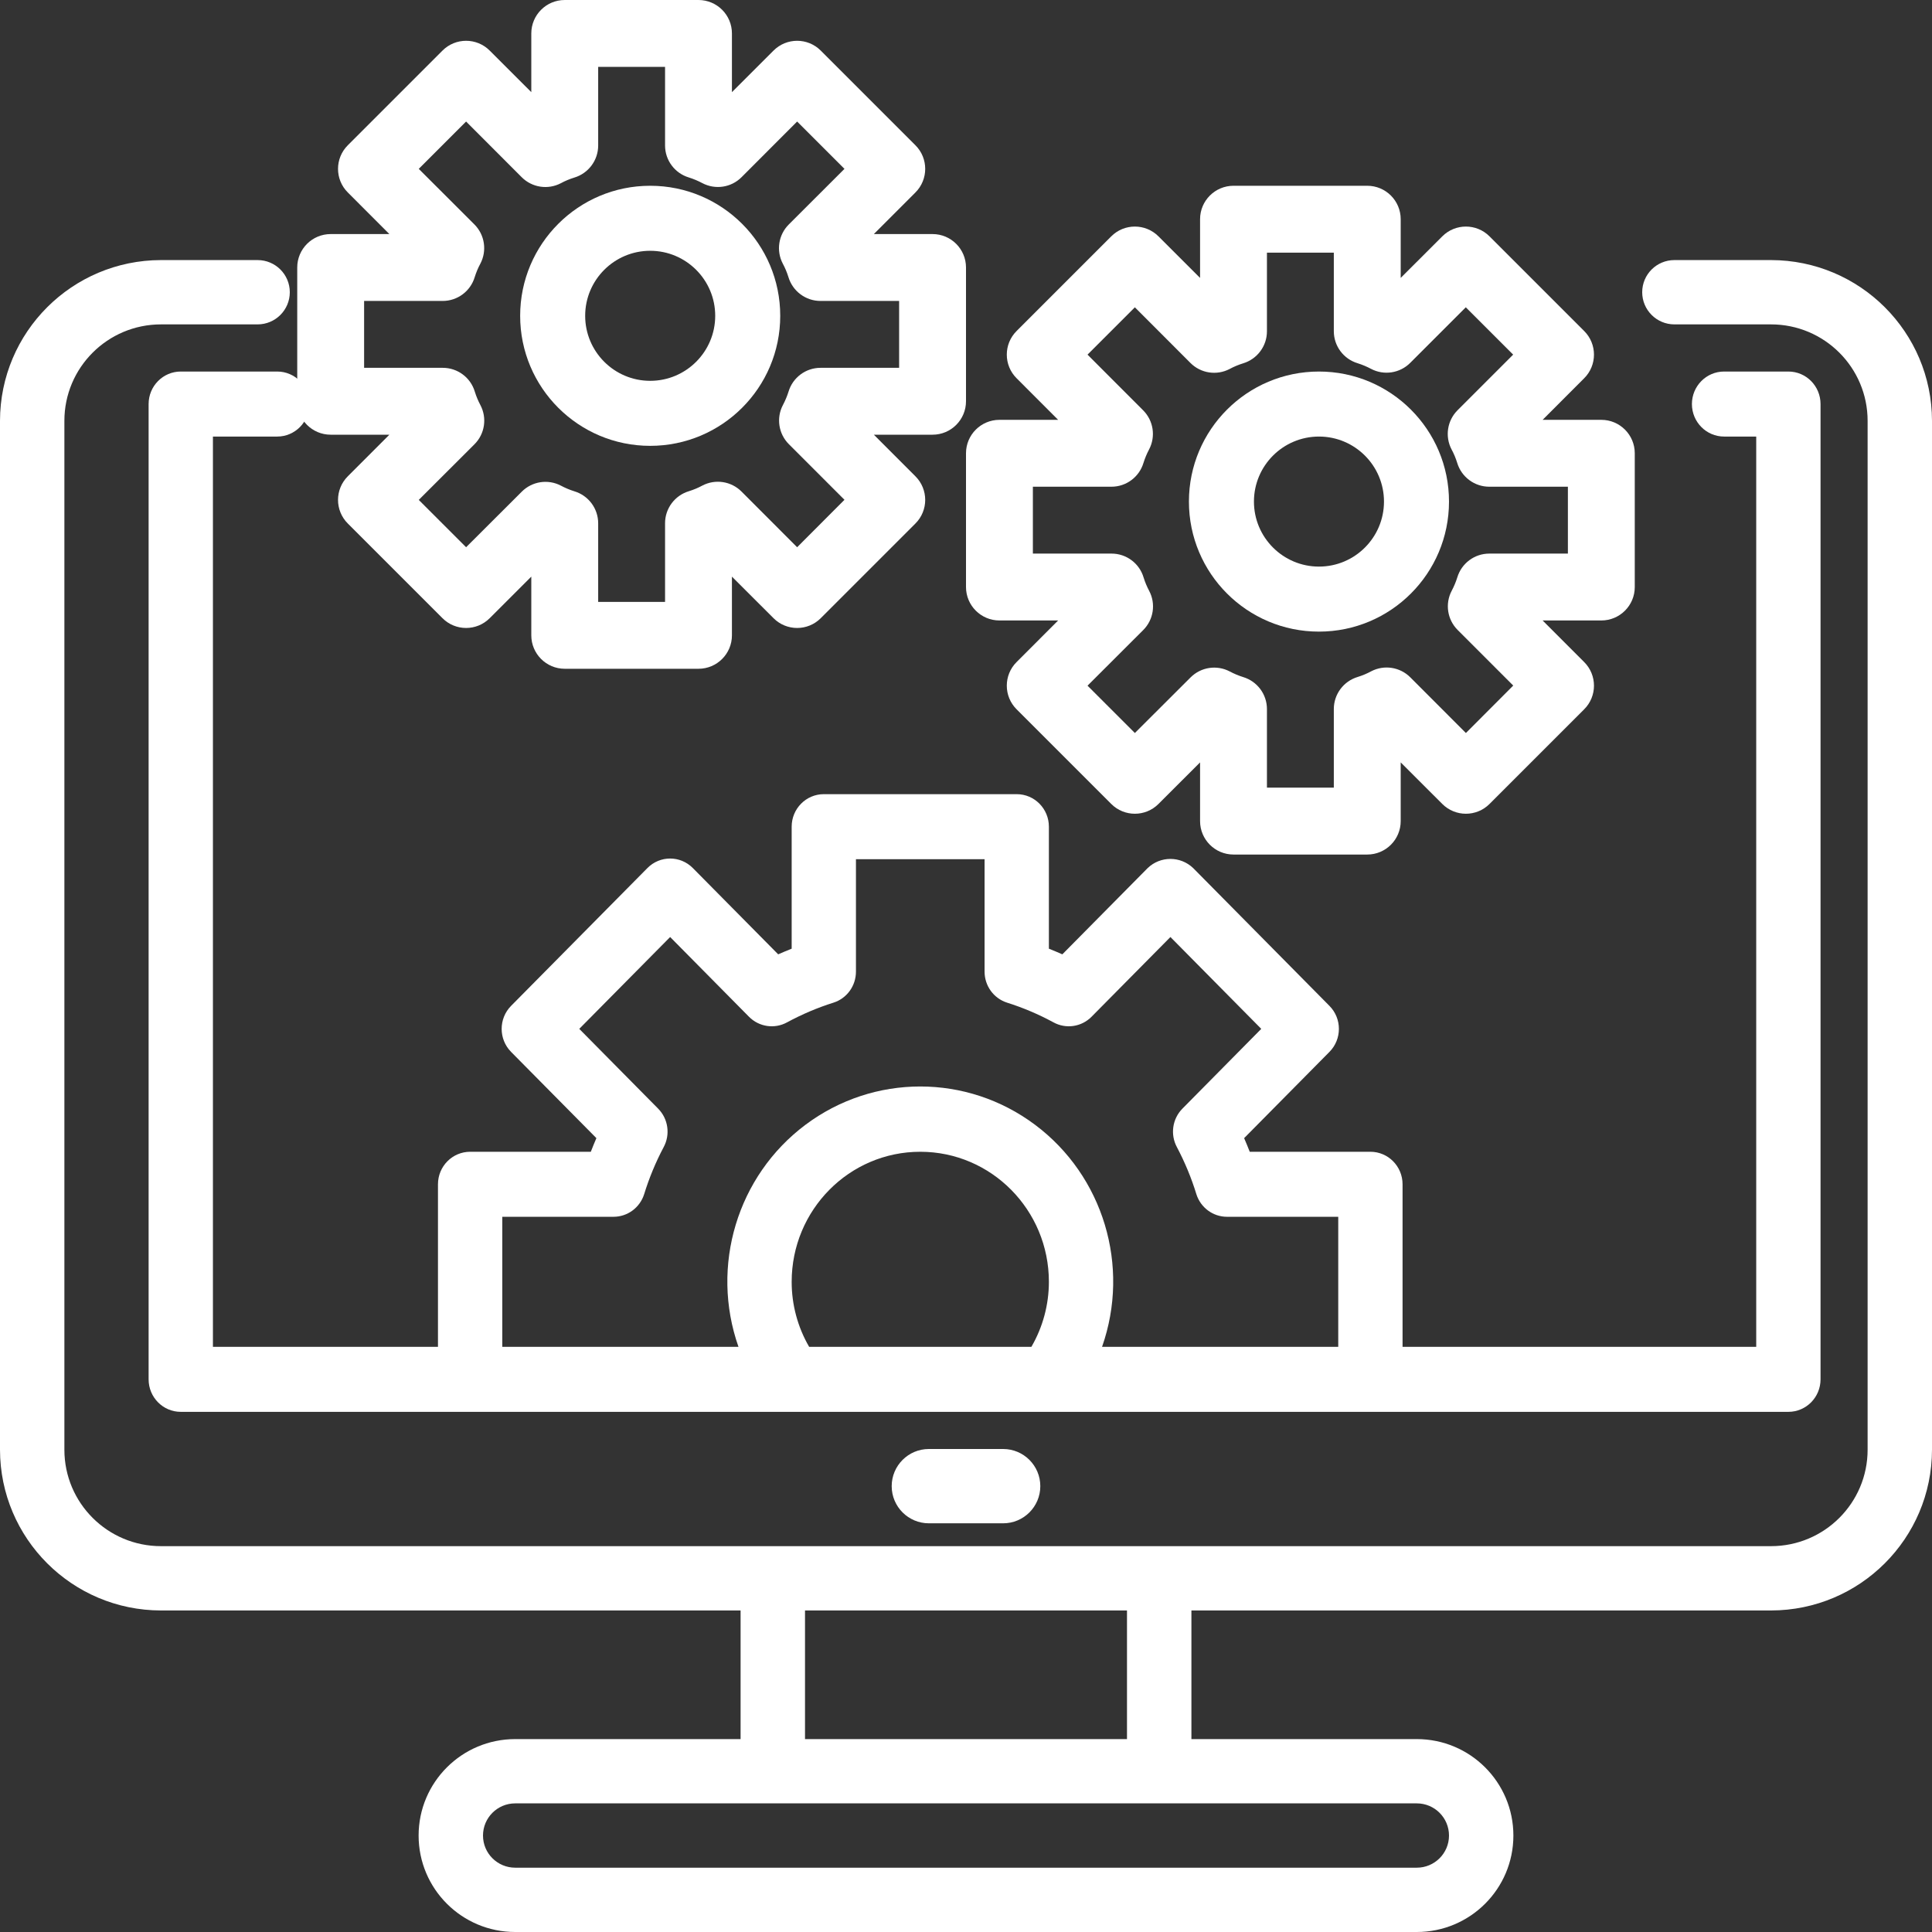 <?xml version="1.0" encoding="UTF-8"?>
<svg width="52px" height="52px" viewBox="0 0 52 52" version="1.1" xmlns="http://www.w3.org/2000/svg" xmlns:xlink="http://www.w3.org/1999/xlink">
    <rect x="0" y="0" width="52" height="52" fill="#333333" stroke="none"/>
    <!-- Generator: Sketch 63.1 (92452) - https://sketch.com -->
    <title>setting</title>
    <desc>Created with Sketch.</desc>
    <g id="Webdigital" stroke="none" stroke-width="1" fill="none" fill-rule="evenodd">
        <g id="agence" transform="translate(-1232, -1413)" fill="#FFFFFF" fill-rule="nonzero">
            <g id="setting" transform="translate(1232, 1413)">
                <path d="M47.667,7 L45.067,7 C44.588,7 44.2,7.387 44.2,7.865 C44.2,8.343 44.588,8.731 45.067,8.731 L47.667,8.731 C49.103,8.731 50.267,9.893 50.267,11.327 L50.267,39.019 C50.267,40.453 49.103,41.615 47.667,41.615 L4.333,41.615 C2.897,41.615 1.733,40.453 1.733,39.019 L1.733,11.327 C1.733,9.893 2.897,8.731 4.333,8.731 L6.933,8.731 C7.412,8.731 7.8,8.343 7.8,7.865 C7.8,7.387 7.412,7 6.933,7 L4.333,7 C1.941,7.003 0.003,8.938 0,11.327 L0,39.019 C0.003,41.408 1.941,43.343 4.333,43.346 L19.933,43.346 L19.933,46.808 L13.867,46.808 C12.431,46.808 11.267,47.97 11.267,49.404 C11.267,50.838 12.431,52 13.867,52 L38.133,52 C39.569,52 40.733,50.838 40.733,49.404 C40.733,47.97 39.569,46.808 38.133,46.808 L32.067,46.808 L32.067,43.346 L47.667,43.346 C50.059,43.343 51.997,41.408 52,39.019 L52,11.327 C51.997,8.938 50.059,7.003 47.667,7 Z M39,49.404 C39,49.882 38.612,50.269 38.133,50.269 L13.867,50.269 C13.388,50.269 13,49.882 13,49.404 C13,48.926 13.388,48.538 13.867,48.538 L38.133,48.538 C38.612,48.538 39,48.926 39,49.404 Z M30.333,46.808 L21.667,46.808 L21.667,43.346 L30.333,43.346 L30.333,46.808 Z" id="Shape"/>
                <path d="M25,39 C24.448,39 24,39.448 24,40 C24,40.552 24.448,41 25,41 L27,41 C27.552,41 28,40.552 28,40 C28,39.448 27.552,39 27,39 L25,39 Z" id="Path"/>
                <path d="M26.9,16.7 L28.48,16.7 L27.362,17.819 C27.01,18.17 27.01,18.74 27.362,19.091 L29.909,21.638 C30.26,21.99 30.83,21.99 31.181,21.638 L32.3,20.52 L32.3,22.1 C32.3,22.597 32.703,23 33.2,23 L36.8,23 C37.297,23 37.7,22.597 37.7,22.1 L37.7,20.52 L38.819,21.638 C39.17,21.99 39.74,21.99 40.091,21.638 L42.638,19.091 C42.99,18.74 42.99,18.17 42.638,17.819 L41.52,16.7 L43.1,16.7 C43.597,16.7 44,16.297 44,15.8 L44,12.2 C44,11.703 43.597,11.3 43.1,11.3 L41.52,11.3 L42.638,10.181 C42.99,9.83 42.99,9.26 42.638,8.909 L40.091,6.362 C39.74,6.01 39.17,6.01 38.819,6.362 L37.7,7.48 L37.7,5.9 C37.7,5.403 37.297,5 36.8,5 L33.2,5 C32.703,5 32.3,5.403 32.3,5.9 L32.3,7.48 L31.181,6.362 C30.83,6.01 30.26,6.01 29.909,6.362 L27.362,8.909 C27.01,9.26 27.01,9.83 27.362,10.181 L28.48,11.3 L26.9,11.3 C26.403,11.3 26,11.703 26,12.2 L26,15.8 C26,16.297 26.403,16.7 26.9,16.7 Z M27.8,13.1 L29.915,13.1 C30.313,13.1 30.663,12.839 30.777,12.458 C30.816,12.334 30.866,12.213 30.927,12.098 C31.111,11.749 31.046,11.321 30.767,11.043 L29.271,9.545 L30.545,8.271 L32.042,9.77 C32.32,10.048 32.747,10.114 33.096,9.931 C33.21,9.869 33.331,9.819 33.456,9.78 C33.838,9.666 34.101,9.314 34.1,8.915 L34.1,6.8 L35.9,6.8 L35.9,8.915 C35.9,9.313 36.161,9.663 36.542,9.777 C36.666,9.816 36.787,9.867 36.902,9.928 C37.25,10.111 37.677,10.046 37.956,9.767 L39.452,8.271 L40.727,9.545 L39.23,11.042 C38.952,11.32 38.886,11.747 39.069,12.096 C39.131,12.21 39.181,12.331 39.22,12.456 C39.334,12.838 39.686,13.101 40.085,13.1 L42.2,13.1 L42.2,14.9 L40.085,14.9 C39.687,14.9 39.337,15.161 39.223,15.542 C39.184,15.666 39.133,15.787 39.072,15.902 C38.889,16.25 38.954,16.677 39.233,16.956 L40.729,18.452 L39.455,19.729 L37.958,18.23 C37.68,17.952 37.253,17.886 36.904,18.069 C36.79,18.131 36.669,18.181 36.544,18.22 C36.162,18.334 35.899,18.686 35.9,19.085 L35.9,21.2 L34.1,21.2 L34.1,19.085 C34.1,18.687 33.839,18.337 33.458,18.223 C33.334,18.184 33.213,18.133 33.098,18.072 C32.75,17.889 32.323,17.954 32.044,18.233 L30.545,19.729 L29.271,18.455 L30.77,16.958 C31.049,16.68 31.114,16.252 30.93,15.903 C30.869,15.788 30.818,15.667 30.78,15.543 C30.666,15.16 30.314,14.899 29.915,14.9 L27.8,14.9 L27.8,13.1 Z" id="Shape"/>
                <path d="M21.308,22.25 L21.308,25.534 C21.183,25.584 21.063,25.634 20.945,25.686 L18.648,23.364 C18.31,23.022 17.763,23.022 17.425,23.364 L13.755,27.074 C13.418,27.416 13.418,27.969 13.755,28.311 L16.052,30.633 C16,30.752 15.951,30.874 15.902,31 L12.654,31 C12.176,31 11.788,31.392 11.788,31.875 L11.788,36.25 L5.731,36.25 L5.731,11.75 L7.462,11.75 C7.939,11.75 8.327,11.358 8.327,10.875 C8.327,10.392 7.939,10 7.462,10 L4.865,10 C4.387,10 4,10.392 4,10.875 L4,37.125 C4,37.608 4.387,38 4.865,38 L48.135,38 C48.613,38 49,37.608 49,37.125 L49,10.875 C49,10.392 48.613,10 48.135,10 L46.404,10 C45.926,10 45.538,10.392 45.538,10.875 C45.538,11.358 45.926,11.75 46.404,11.75 L47.269,11.75 L47.269,36.25 L37.75,36.25 L37.75,31.875 C37.75,31.392 37.363,31 36.885,31 L33.637,31 C33.587,30.874 33.538,30.752 33.486,30.633 L35.783,28.311 C36.121,27.969 36.121,27.416 35.783,27.074 L32.114,23.364 C31.77,23.036 31.233,23.036 30.89,23.364 L28.593,25.686 C28.476,25.634 28.355,25.584 28.231,25.534 L28.231,22.25 C28.231,21.767 27.843,21.375 27.365,21.375 L22.173,21.375 C21.695,21.375 21.308,21.767 21.308,22.25 Z M21.308,34.5 C21.308,32.567 22.857,31 24.769,31 C26.681,31 28.231,32.567 28.231,34.5 C28.231,35.115 28.068,35.72 27.76,36.25 L21.778,36.25 C21.47,35.72 21.307,35.115 21.308,34.5 L21.308,34.5 Z M23.038,26.152 L23.038,23.125 L26.5,23.125 L26.5,26.152 C26.5,26.533 26.743,26.869 27.101,26.985 C27.533,27.121 27.952,27.299 28.351,27.515 C28.688,27.702 29.107,27.641 29.379,27.366 L31.502,25.22 L33.947,27.692 L31.825,29.839 C31.553,30.114 31.493,30.537 31.678,30.878 C31.891,31.282 32.067,31.705 32.201,32.143 C32.316,32.505 32.649,32.75 33.025,32.75 L36.019,32.75 L36.019,36.25 L29.662,36.25 C30.427,34.074 29.695,31.648 27.859,30.274 C26.023,28.899 23.515,28.899 21.679,30.274 C19.844,31.648 19.112,34.074 19.876,36.25 L13.519,36.25 L13.519,32.75 L16.513,32.75 C16.889,32.75 17.222,32.505 17.337,32.143 C17.472,31.705 17.647,31.282 17.861,30.878 C18.046,30.537 17.986,30.114 17.714,29.839 L15.591,27.692 L18.037,25.22 L20.159,27.366 C20.431,27.641 20.85,27.702 21.187,27.515 C21.587,27.299 22.005,27.121 22.438,26.985 C22.796,26.869 23.038,26.533 23.038,26.152 Z" id="Shape"/>
                <path d="M35.5,17 C37.433,17 39,15.433 39,13.5 C39,11.567 37.433,10 35.5,10 C33.567,10 32,11.567 32,13.5 C32,15.433 33.567,17 35.5,17 Z M35.5,11.75 C36.466,11.75 37.25,12.534 37.25,13.5 C37.25,14.466 36.466,15.25 35.5,15.25 C34.534,15.25 33.75,14.466 33.75,13.5 C33.75,12.534 34.534,11.75 35.5,11.75 Z" id="Shape"/>
                <path d="M8.9,11.7 L10.48,11.7 L9.362,12.819 C9.01,13.17 9.01,13.74 9.362,14.091 L11.909,16.638 C12.26,16.99 12.83,16.99 13.181,16.638 L14.3,15.52 L14.3,17.1 C14.3,17.597 14.703,18 15.2,18 L18.8,18 C19.297,18 19.7,17.597 19.7,17.1 L19.7,15.52 L20.819,16.638 C21.17,16.99 21.74,16.99 22.091,16.638 L24.638,14.091 C24.99,13.74 24.99,13.17 24.638,12.819 L23.52,11.7 L25.1,11.7 C25.597,11.7 26,11.297 26,10.8 L26,7.2 C26,6.703 25.597,6.3 25.1,6.3 L23.52,6.3 L24.638,5.181 C24.99,4.83 24.99,4.26 24.638,3.909 L22.091,1.362 C21.74,1.01 21.17,1.01 20.819,1.362 L19.7,2.48 L19.7,0.9 C19.7,0.403 19.297,0 18.8,0 L15.2,0 C14.703,0 14.3,0.403 14.3,0.9 L14.3,2.48 L13.181,1.362 C12.83,1.01 12.26,1.01 11.909,1.362 L9.362,3.909 C9.01,4.26 9.01,4.83 9.362,5.181 L10.48,6.3 L8.9,6.3 C8.403,6.3 8,6.703 8,7.2 L8,10.8 C8,11.297 8.403,11.7 8.9,11.7 Z M9.8,8.1 L11.915,8.1 C12.313,8.1 12.663,7.839 12.777,7.458 C12.816,7.334 12.866,7.213 12.928,7.098 C13.112,6.75 13.048,6.321 12.77,6.042 L11.271,4.545 L12.545,3.271 L14.042,4.77 C14.32,5.048 14.747,5.114 15.096,4.931 C15.21,4.869 15.331,4.819 15.456,4.78 C15.838,4.666 16.101,4.314 16.1,3.915 L16.1,1.8 L17.9,1.8 L17.9,3.915 C17.9,4.313 18.161,4.663 18.542,4.777 C18.666,4.816 18.787,4.867 18.902,4.928 C19.251,5.113 19.679,5.049 19.958,4.77 L21.455,3.271 L22.729,4.545 L21.23,6.042 C20.952,6.32 20.886,6.747 21.069,7.096 C21.131,7.21 21.181,7.331 21.22,7.456 C21.334,7.838 21.686,8.101 22.085,8.1 L24.2,8.1 L24.2,9.9 L22.085,9.9 C21.687,9.9 21.337,10.161 21.223,10.542 C21.184,10.666 21.133,10.787 21.072,10.902 C20.889,11.25 20.954,11.677 21.233,11.956 L22.729,13.452 L21.455,14.729 L19.958,13.23 C19.68,12.952 19.253,12.886 18.904,13.069 C18.79,13.131 18.669,13.181 18.544,13.22 C18.162,13.334 17.899,13.686 17.9,14.085 L17.9,16.2 L16.1,16.2 L16.1,14.085 C16.1,13.687 15.839,13.337 15.458,13.223 C15.334,13.184 15.213,13.133 15.098,13.072 C14.75,12.889 14.323,12.954 14.044,13.233 L12.545,14.729 L11.271,13.455 L12.77,11.958 C13.049,11.68 13.114,11.252 12.93,10.903 C12.869,10.788 12.818,10.667 12.78,10.543 C12.666,10.16 12.314,9.899 11.915,9.9 L9.8,9.9 L9.8,8.1 Z" id="Shape"/>
                <path d="M17.5,12 C19.433,12 21,10.433 21,8.5 C21,6.567 19.433,5 17.5,5 C15.567,5 14,6.567 14,8.5 C14,10.433 15.567,12 17.5,12 Z M17.5,6.75 C18.466,6.75 19.25,7.534 19.25,8.5 C19.25,9.466 18.466,10.25 17.5,10.25 C16.534,10.25 15.75,9.466 15.75,8.5 C15.75,7.534 16.534,6.75 17.5,6.75 Z" id="Shape"/>
            </g>
        </g>
    </g>
</svg>